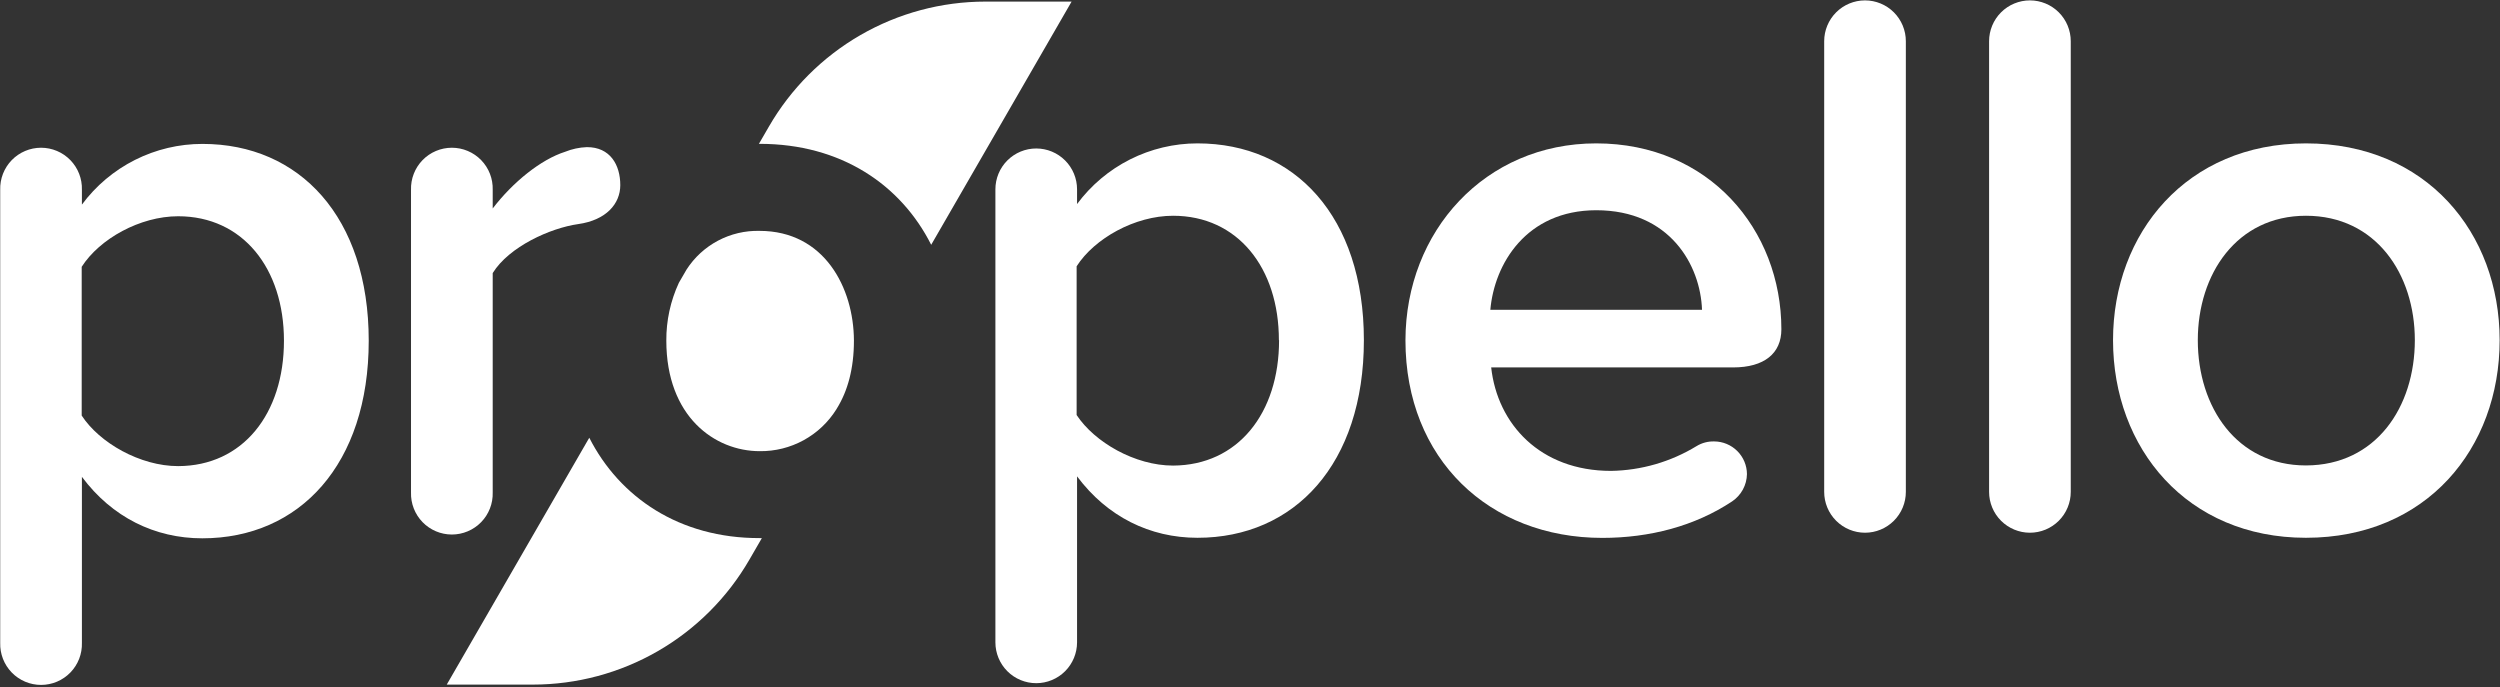 <svg width="706" height="194" viewBox="0 0 706 194" fill="none" xmlns="http://www.w3.org/2000/svg">
<rect x="0" y="0" width="706" height="194" fill="#333333" stroke="none"/>
<g clip-path="url(#clip0_298_169)">
<path d="M104.13 96.22C104.13 131.15 84.58 152.02 57.13 152.02C43.73 152.02 31.65 146.09 23.13 134.66V181.54C23.175 183.083 22.911 184.62 22.351 186.059C21.792 187.499 20.95 188.811 19.874 189.919C18.799 191.026 17.512 191.907 16.089 192.508C14.667 193.11 13.139 193.42 11.595 193.42C10.051 193.42 8.523 193.11 7.1 192.508C5.678 191.907 4.391 191.026 3.316 189.919C2.24 188.811 1.398 187.499 0.838 186.059C0.279 184.62 0.014 183.083 0.06 181.54V53.6C0.014 52.057 0.279 50.52 0.838 49.081C1.398 47.641 2.24 46.329 3.316 45.221C4.391 44.114 5.678 43.233 7.1 42.632C8.523 42.03 10.051 41.72 11.595 41.72C13.139 41.72 14.667 42.03 16.089 42.632C17.512 43.233 18.799 44.114 19.874 45.221C20.95 46.329 21.792 47.641 22.351 49.081C22.911 50.52 23.175 52.057 23.13 53.6V57.78C27.07 52.459 32.203 48.137 38.116 45.16C44.03 42.183 50.559 40.635 57.18 40.64C84.58 40.64 104.13 61.29 104.13 96.22ZM80.19 96.22C80.19 75.79 68.55 61.07 50.31 61.07C39.55 61.07 28.12 67.44 23.07 75.35V117.35C28.07 125.04 39.55 131.63 50.31 131.63C68.55 131.59 80.19 116.87 80.19 96.22Z" fill="white"/>
<path d="M175.17 52.28C175.17 57.56 171.17 62.17 163.3 63.28C155.43 64.39 143.75 69.65 139.14 77.12V139.07C139.185 140.613 138.921 142.15 138.361 143.589C137.802 145.029 136.96 146.341 135.884 147.449C134.809 148.556 133.522 149.437 132.099 150.038C130.677 150.64 129.149 150.95 127.605 150.95C126.061 150.95 124.533 150.64 123.11 150.038C121.688 149.437 120.401 148.556 119.326 147.449C118.25 146.341 117.408 145.029 116.848 143.589C116.289 142.15 116.024 140.613 116.07 139.07V53.6C116.024 52.057 116.289 50.52 116.848 49.081C117.408 47.641 118.25 46.329 119.326 45.221C120.401 44.114 121.688 43.233 123.11 42.632C124.533 42.03 126.061 41.72 127.605 41.72C129.149 41.72 130.677 42.03 132.099 42.632C133.522 43.233 134.809 44.114 135.884 45.221C136.96 46.329 137.802 47.641 138.361 49.081C138.921 50.52 139.185 52.057 139.14 53.6V58.87C144.85 51.41 152.76 45.04 159.57 42.87C161.528 42.077 163.609 41.63 165.72 41.55C172.31 41.52 175.17 46.57 175.17 52.28Z" fill="white"/>
<path d="M385.16 96.07C385.16 131 365.6 151.87 338.16 151.87C324.76 151.87 312.68 145.94 304.16 134.52V181.4C304.16 184.458 302.945 187.391 300.783 189.553C298.621 191.715 295.688 192.93 292.63 192.93C289.572 192.93 286.639 191.715 284.477 189.553C282.315 187.391 281.1 184.458 281.1 181.4V53.46C281.1 50.402 282.315 47.469 284.477 45.307C286.639 43.145 289.572 41.93 292.63 41.93C295.688 41.93 298.621 43.145 300.783 45.307C302.945 47.469 304.16 50.402 304.16 53.46V57.63C308.095 52.316 313.22 47.998 319.124 45.021C325.028 42.045 331.548 40.493 338.16 40.49C365.6 40.49 385.16 61.14 385.16 96.07ZM361.16 96.07C361.16 75.64 349.52 60.93 331.28 60.93C320.52 60.93 309.1 67.3 304.04 75.2V117.2C309.1 124.89 320.52 131.48 331.28 131.48C349.57 131.4 361.21 116.72 361.21 96.07H361.16Z" fill="white"/>
<path d="M450.77 40.49C482.63 40.49 503.06 64.88 503.06 93C503.06 99.81 498.22 103.76 489.44 103.76H421.11C422.87 119.76 434.95 132.98 454.95 132.98C463.483 132.843 471.825 130.426 479.11 125.98C480.613 125.065 482.351 124.606 484.11 124.66C486.553 124.676 488.892 125.653 490.619 127.381C492.347 129.108 493.324 131.447 493.34 133.89C493.313 135.412 492.92 136.906 492.194 138.244C491.468 139.583 490.431 140.727 489.17 141.58C478.62 148.58 465.88 151.9 452.48 151.9C420.62 151.9 396.9 129.71 396.9 96.1C396.95 65.32 419.36 40.49 450.77 40.49ZM420.89 87.49H480.65C480.21 74.96 471.65 59.37 450.77 59.37C431 59.4 421.99 74.54 420.87 87.51L420.89 87.49Z" fill="white"/>
<path d="M515.15 138.91V11.64C515.15 10.126 515.448 8.627 516.028 7.228C516.607 5.829 517.456 4.558 518.527 3.487C519.598 2.416 520.869 1.567 522.268 0.988C523.666 0.408 525.166 0.11 526.68 0.11C528.194 0.11 529.693 0.408 531.092 0.988C532.491 1.567 533.762 2.416 534.833 3.487C535.903 4.558 536.753 5.829 537.332 7.228C537.912 8.627 538.21 10.126 538.21 11.64V138.91C538.21 140.424 537.912 141.923 537.332 143.322C536.753 144.721 535.903 145.992 534.833 147.063C533.762 148.134 532.491 148.983 531.092 149.562C529.693 150.142 528.194 150.44 526.68 150.44C525.166 150.44 523.666 150.142 522.268 149.562C520.869 148.983 519.598 148.134 518.527 147.063C517.456 145.992 516.607 144.721 516.028 143.322C515.448 141.923 515.15 140.424 515.15 138.91Z" fill="white"/>
<path d="M561.72 138.91V11.64C561.72 10.126 562.018 8.627 562.598 7.228C563.177 5.829 564.026 4.558 565.097 3.487C566.168 2.416 567.439 1.567 568.838 0.988C570.237 0.408 571.736 0.11 573.25 0.11C574.764 0.11 576.263 0.408 577.662 0.988C579.061 1.567 580.332 2.416 581.403 3.487C582.474 4.558 583.323 5.829 583.902 7.228C584.482 8.627 584.78 10.126 584.78 11.64V138.91C584.78 140.424 584.482 141.923 583.902 143.322C583.323 144.721 582.474 145.992 581.403 147.063C580.332 148.134 579.061 148.983 577.662 149.562C576.263 150.142 574.764 150.44 573.25 150.44C571.736 150.44 570.237 150.142 568.838 149.562C567.439 148.983 566.168 148.134 565.097 147.063C564.026 145.992 563.177 144.721 562.598 143.322C562.018 141.923 561.72 140.424 561.72 138.91Z" fill="white"/>
<path d="M596.72 96.07C596.72 65.76 617.59 40.49 651.2 40.49C685.2 40.49 705.9 65.76 705.9 96.07C705.9 126.61 685.25 151.87 651.2 151.87C617.59 151.87 596.72 126.61 596.72 96.07ZM681.95 96.07C681.95 77.4 670.95 60.93 651.2 60.93C631.65 60.93 620.66 77.4 620.66 96.07C620.66 114.97 631.66 131.44 651.2 131.44C670.97 131.4 681.95 114.97 681.95 96.07Z" fill="white"/>
<path d="M262.97 69.13L302.62 0.45H278.29C265.893 0.45 253.715 3.713 242.979 9.911C232.243 16.109 223.328 25.024 217.13 35.76L214.32 40.62H214.5C237.57 40.61 254.45 52.23 262.97 69.13Z" fill="white"/>
<path d="M166.41 123.62L126.16 193.33H150.49C162.887 193.328 175.066 190.063 185.802 183.863C196.537 177.663 205.452 168.747 211.65 158.01L215.15 151.96C214.93 151.96 214.72 151.96 214.5 151.96C191.87 151.99 174.99 140.47 166.41 123.62Z" fill="white"/>
<path d="M214.5 65.2C210.412 65.1 206.366 66.054 202.753 67.97C199.14 69.886 196.081 72.7 193.87 76.14L191.71 79.87C189.343 84.983 188.134 90.556 188.17 96.19C188.17 117.64 201.84 127.41 214.55 127.41C218.871 127.462 223.132 126.401 226.924 124.329C230.716 122.258 233.91 119.244 236.2 115.58L236.35 115.32C239.35 110.49 241.15 104.16 241.15 96.19C241.1 81.26 232.78 65.2 214.5 65.2Z" fill="white"/>
</g>
<defs>
<clipPath id="clip0_298_169">
<rect width="705.89" height="193.33" fill="white"/>
</clipPath>
</defs>
</svg>
